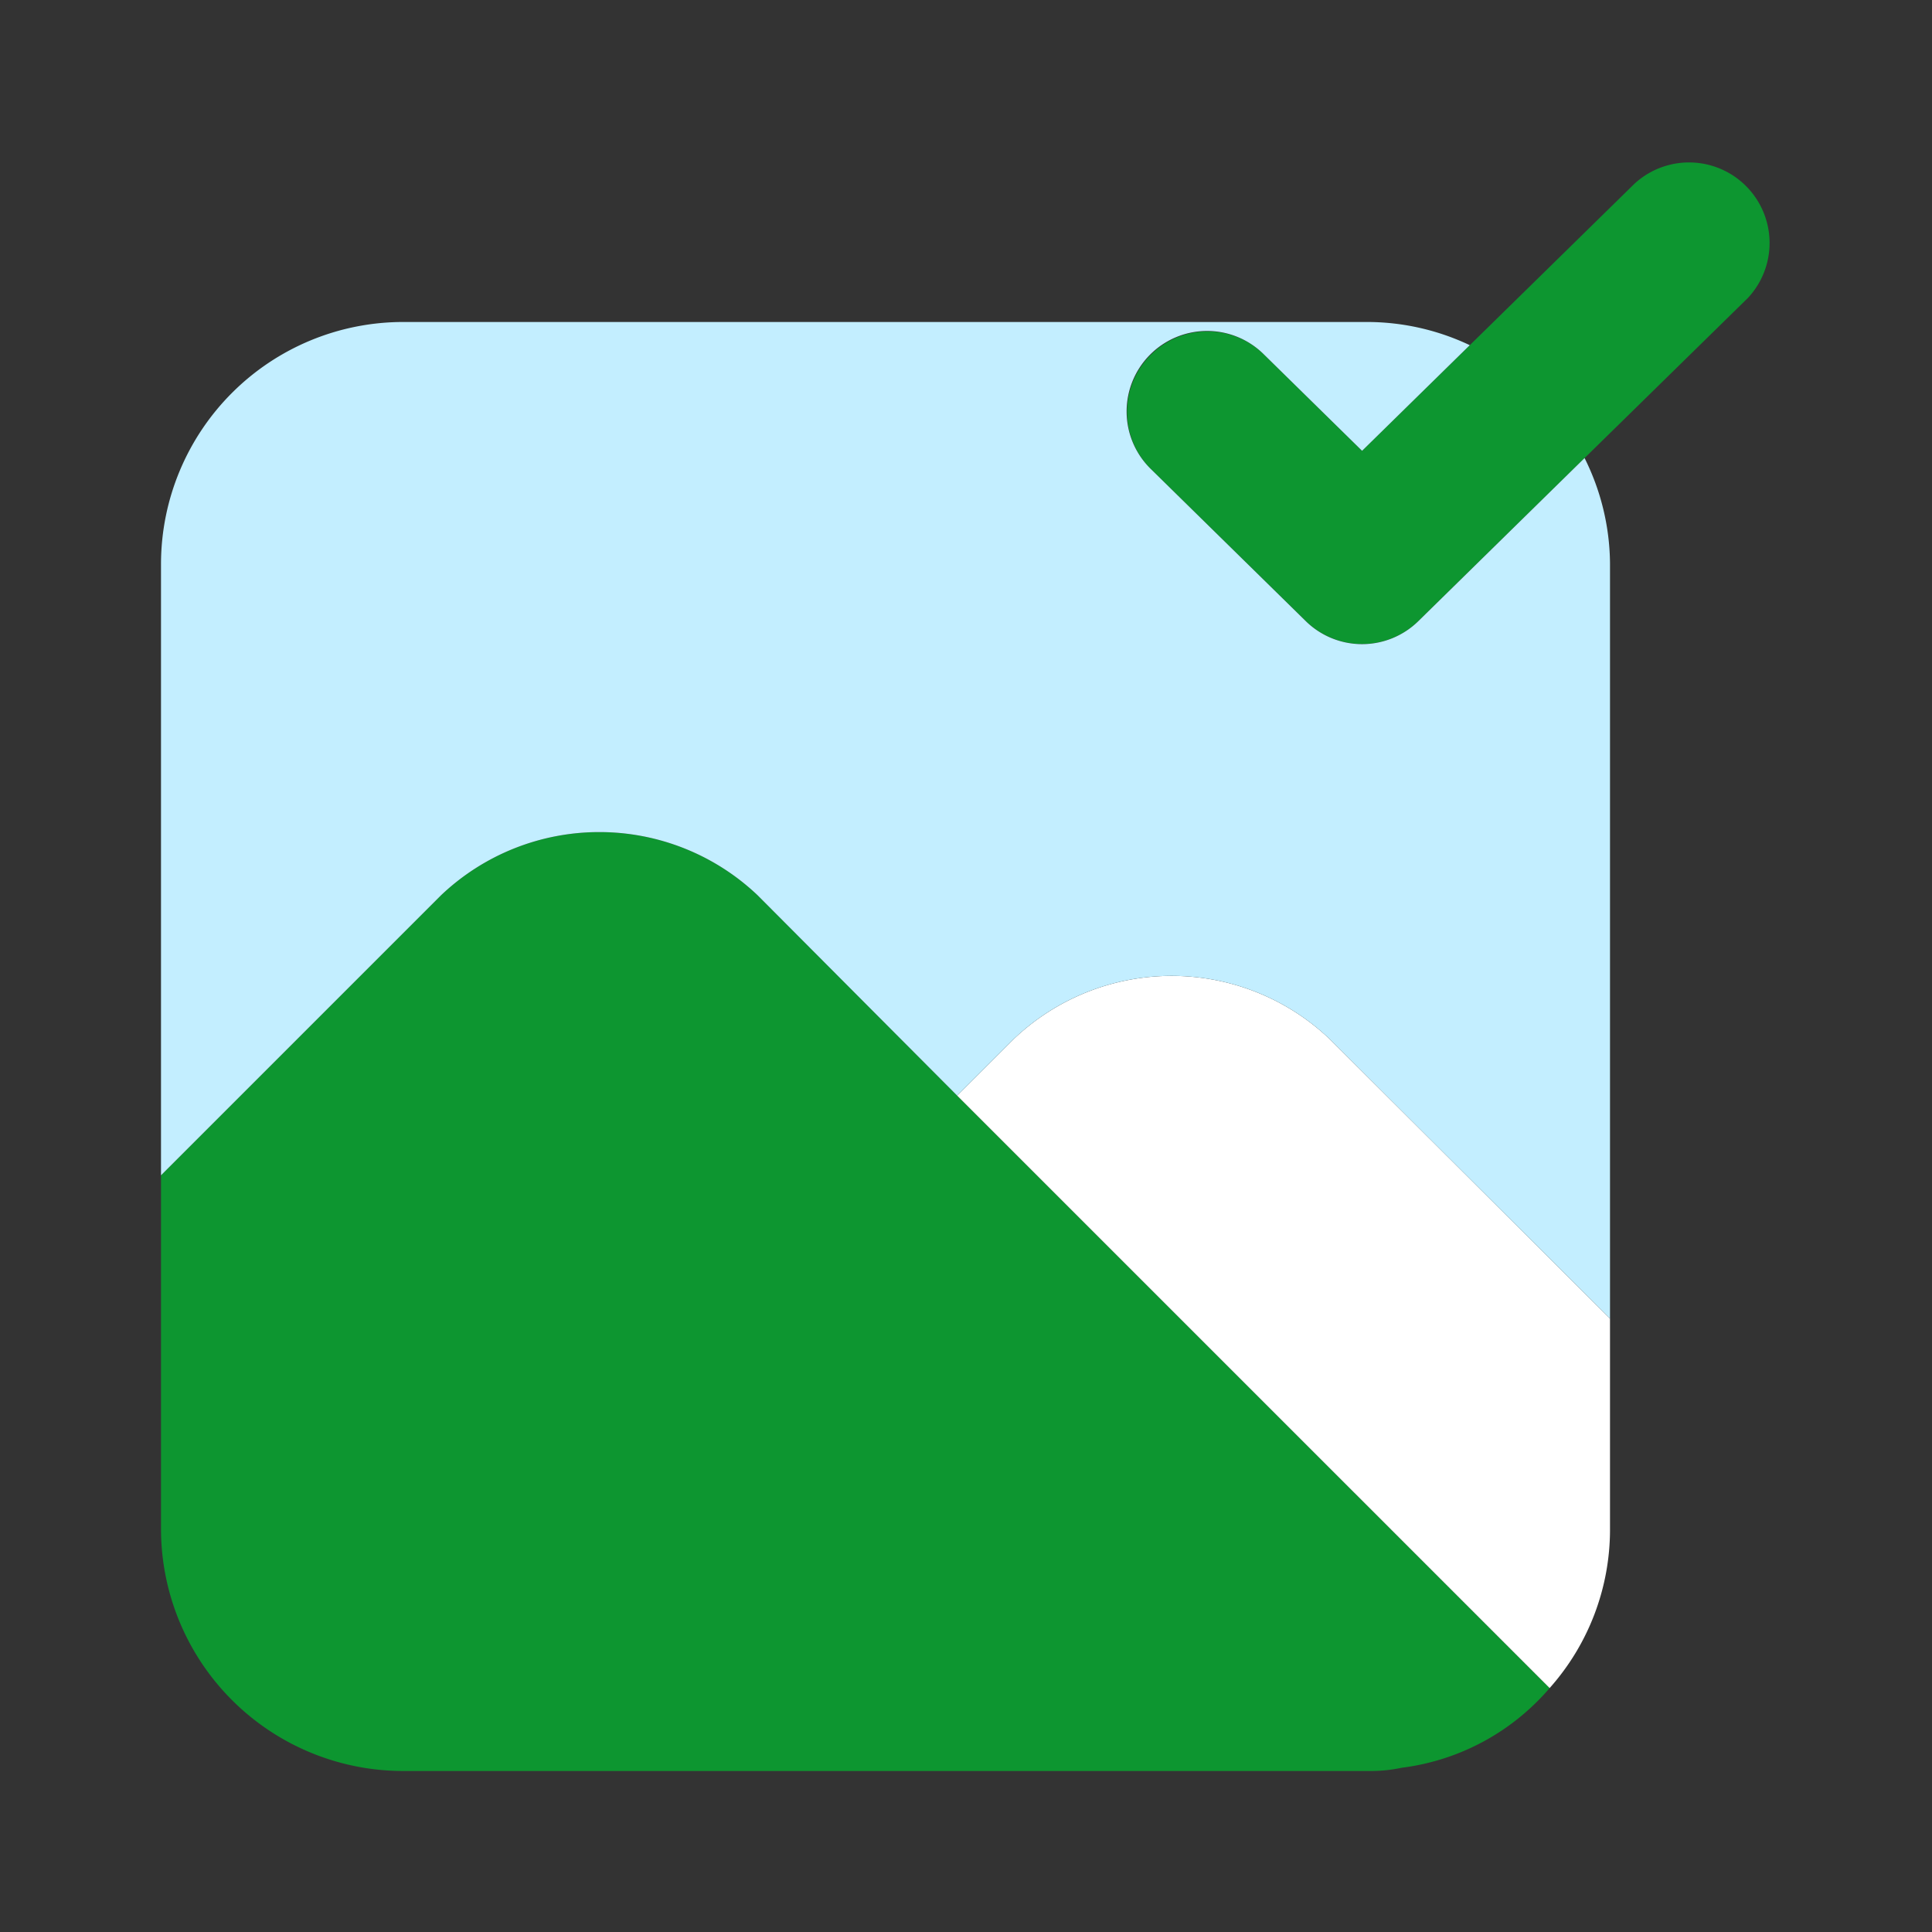 <svg xmlns="http://www.w3.org/2000/svg" width="83" height="83" fill="none" viewBox="0 0 83 83">
  <rect x="0" y="0" width="83" height="83" fill="#333333" stroke="none"/>
  <path fill="#0D9630" d="m41.12 47.068-8.577-8.611a9.874 9.874 0 0 0-13.591 0L6.917 50.492v15.216a10.406 10.406 0 0 0 10.375 10.375h41.5c.477.007.95-.038 1.418-.138a10.008 10.008 0 0 0 6.363-3.424L41.12 47.068Zm17.395-19.401a3.451 3.451 0 0 1-2.42-.99l-6.64-6.515a3.457 3.457 0 1 1 4.84-4.938l4.22 4.143 11.69-11.461a3.46 3.46 0 0 1 4.858 4.924l-.017.014-14.11 13.833a3.451 3.451 0 0 1-2.42.99Z"/>
  <path fill="#fff" d="M66.573 72.521a10.24 10.24 0 0 0 2.594-6.813v-9.06l-12.035-12a9.84 9.84 0 0 0-13.591 0l-2.421 2.42L66.573 72.52Z"/>
  <path fill="#C3EEFF" d="m68.074 19.678-7.138 7.003a3.451 3.451 0 0 1-4.842 0l-6.64-6.519a3.458 3.458 0 1 1 4.842-4.938l4.22 4.143 4.626-4.538a10.315 10.315 0 0 0-4.35-.996h-41.5A10.406 10.406 0 0 0 6.917 24.208v26.284l12.035-12.035a9.874 9.874 0 0 1 13.591 0l8.577 8.611 2.42-2.42a9.839 9.839 0 0 1 13.592 0l12.035 12v-32.44a10.298 10.298 0 0 0-1.093-4.53Z"/>
</svg>
